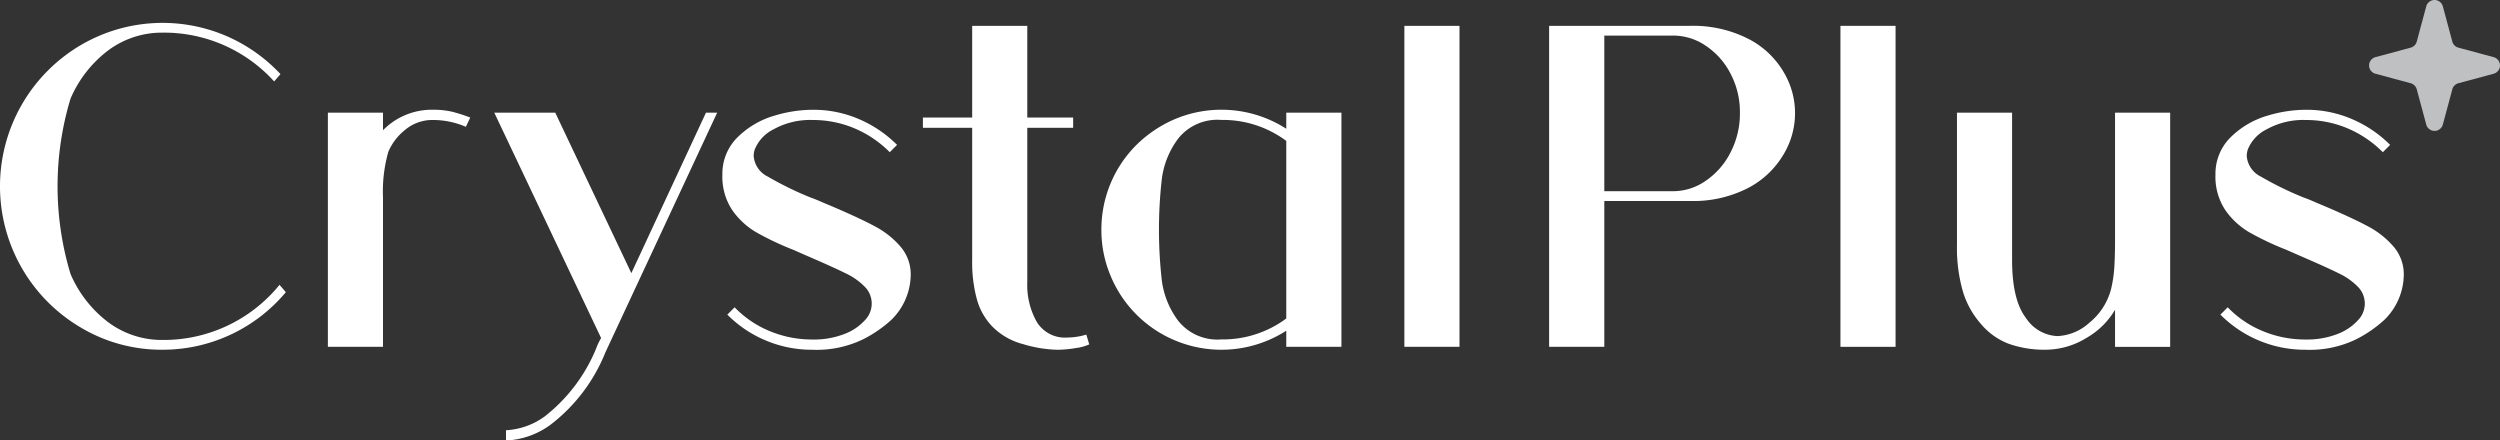 <svg xmlns="http://www.w3.org/2000/svg" width="230" height="40.524" viewBox="0 0 230 40.524">
  <rect x="0" y="0" width="230" height="40.524" fill="#333333" stroke="none"/>
  <g id="Group_491" data-name="Group 491" transform="translate(0 0)">
    <g id="Group_491-2" data-name="Group 491" transform="translate(0 2.108)">
      <path id="Path_646" data-name="Path 646" d="M685.878,1546.8a14.766,14.766,0,0,1-11.354,5.295,14.474,14.474,0,0,1-7.472-2.019,15.062,15.062,0,0,1-5.453-5.476,15.083,15.083,0,0,1,0-15.078,15.066,15.066,0,0,1,5.453-5.476,14.88,14.88,0,0,1,13.419-.786,14.951,14.951,0,0,1,4.914,3.478l-.583.673a13.669,13.669,0,0,0-10.277-4.488,8.248,8.248,0,0,0-5.027,1.661,10.968,10.968,0,0,0-3.433,4.42,27.876,27.876,0,0,0,0,16.111,10.962,10.962,0,0,0,3.433,4.421,8.242,8.242,0,0,0,5.027,1.66,13.725,13.725,0,0,0,10.771-5.071Z" transform="translate(-659.58 -1522.028)" fill="#fff"/>
      <path id="Path_647" data-name="Path 647" d="M749.783,1543.076a14.169,14.169,0,0,1,1.683.539l-.4.853a7.641,7.641,0,0,0-3.006-.629,3.9,3.9,0,0,0-2.626.943,5.11,5.11,0,0,0-1.5,1.974,13.223,13.223,0,0,0-.494,4.174v13.778h-5.071v-21.542h5.071v1.616a6.284,6.284,0,0,1,4.623-1.885A7.377,7.377,0,0,1,749.783,1543.076Z" transform="translate(-708.204 -1534.908)" fill="#fff"/>
      <path id="Path_648" data-name="Path 648" d="M798.874,1543.6,788.6,1565.634a15.784,15.784,0,0,1-5.071,6.687,7.5,7.5,0,0,1-3.5,1.391l-.583.045v-.942a6.631,6.631,0,0,0,3.545-1.257,15.282,15.282,0,0,0,4.757-6.283,5.424,5.424,0,0,1,.449-.942l-9.828-20.734h5.609l7,14.765,6.866-14.765Z" transform="translate(-732.895 -1535.342)" fill="#fff"/>
      <path id="Path_649" data-name="Path 649" d="M846.153,1564.012a9.8,9.8,0,0,1-4.69.965,10.973,10.973,0,0,1-7.808-3.231l.673-.674a9.464,9.464,0,0,0,3.254,2.2,10.126,10.126,0,0,0,3.881.763,7.722,7.722,0,0,0,2.985-.516,4.83,4.83,0,0,0,1.862-1.257,2.189,2.189,0,0,0,0-3.073,6.115,6.115,0,0,0-1.75-1.235q-1.123-.56-3.725-1.683l-1.122-.493a26.528,26.528,0,0,1-3.411-1.616,6.975,6.975,0,0,1-2.2-2.042,5.535,5.535,0,0,1-.9-3.254,4.7,4.7,0,0,1,1.324-3.365,7.971,7.971,0,0,1,3.478-2.064,12.29,12.29,0,0,1,3.545-.538,10.582,10.582,0,0,1,4.2.852,11.13,11.13,0,0,1,3.523,2.379l-.673.673a10.112,10.112,0,0,0-3.254-2.2,9.818,9.818,0,0,0-3.837-.763,6.937,6.937,0,0,0-3.59.853,3.57,3.57,0,0,0-1.75,1.885,2.43,2.43,0,0,0-.09.538,2.3,2.3,0,0,0,1.3,1.93,30.489,30.489,0,0,0,3.949,1.93q.4.134,1.212.493l.853.359q2.512,1.077,3.881,1.817a8.046,8.046,0,0,1,2.312,1.84,3.9,3.9,0,0,1,.943,2.625,5.881,5.881,0,0,1-1.795,4.129A11.575,11.575,0,0,1,846.153,1564.012Z" transform="translate(-766.742 -1534.908)" fill="#fff"/>
      <path id="Path_650" data-name="Path 650" d="M896.421,1551.139l.27.9a4.336,4.336,0,0,1-1.235.337,10.369,10.369,0,0,1-1.728.156,11.713,11.713,0,0,1-3.119-.516,6.1,6.1,0,0,1-2.894-1.682,5.842,5.842,0,0,1-1.369-2.469,13.083,13.083,0,0,1-.426-3.59v-12.163h-4.533v-.942h4.533v-8.437h5.07v8.437h4.219v.942H890.99v14.227a6.883,6.883,0,0,0,.876,3.635,3.037,3.037,0,0,0,2.8,1.436A6.4,6.4,0,0,0,896.421,1551.139Z" transform="translate(-796.48 -1522.463)" fill="#fff"/>
      <path id="Path_651" data-name="Path 651" d="M946.375,1543.166v21.542H941.3v-1.482a11.042,11.042,0,0,1-10.165.921,10.978,10.978,0,0,1-6.014-6.014,10.812,10.812,0,0,1-.83-4.2,10.977,10.977,0,0,1,3.231-7.808,11.48,11.48,0,0,1,3.613-2.4,11.039,11.039,0,0,1,10.165.92v-1.482ZM941.3,1562.1v-16.336a9.763,9.763,0,0,0-5.969-1.93,4.6,4.6,0,0,0-3.949,1.684,7.826,7.826,0,0,0-1.526,3.7,41.4,41.4,0,0,0,0,9.425,7.83,7.83,0,0,0,1.526,3.7,4.605,4.605,0,0,0,3.949,1.683A9.763,9.763,0,0,0,941.3,1562.1Z" transform="translate(-822.963 -1534.908)" fill="#fff"/>
      <path id="Path_652" data-name="Path 652" d="M997.1,1522.732h5.071v29.53H997.1Z" transform="translate(-867.898 -1522.463)" fill="#fff"/>
    </g>
    <g id="Group_492" data-name="Group 492" transform="translate(142.525 2.378)">
      <path id="Path_653" data-name="Path 653" d="M1050.215,1523.921a7.968,7.968,0,0,1,3.254,3.052,7.348,7.348,0,0,1,0,7.584,8.138,8.138,0,0,1-3.231,3.075,11,11,0,0,1-5.408,1.211h-7.854v13.419H1031.9v-29.53h12.925A11.2,11.2,0,0,1,1050.215,1523.921ZM1046.288,1537a6.939,6.939,0,0,0,2.289-2.6,7.769,7.769,0,0,0,.875-3.681,7.547,7.547,0,0,0-.875-3.613,6.809,6.809,0,0,0-2.289-2.558,5.323,5.323,0,0,0-2.939-.92h-6.373v14.316h6.373A5.226,5.226,0,0,0,1046.288,1537Z" transform="translate(-1031.905 -1522.732)" fill="#fff"/>
      <path id="Path_654" data-name="Path 654" d="M1101.9,1522.732h5.071v29.53H1101.9Z" transform="translate(-1075.104 -1522.732)" fill="#fff"/>
      <path id="Path_655" data-name="Path 655" d="M1130.45,1560.025a14.461,14.461,0,0,1-.539-4.219V1543.6h5.071v13.554q0,3.68,1.28,5.34a3.642,3.642,0,0,0,2.894,1.66,4.682,4.682,0,0,0,2.939-1.234,5.86,5.86,0,0,0,2-3.119,11.846,11.846,0,0,0,.292-1.975q.067-1.031.067-2.558V1543.6h5.071v21.542h-5.071v-3.411a7.144,7.144,0,0,1-2.648,2.6,7.216,7.216,0,0,1-3.77,1.077,9.914,9.914,0,0,1-3.276-.516,6.187,6.187,0,0,1-2.648-1.862A7.958,7.958,0,0,1,1130.45,1560.025Z" transform="translate(-1092.395 -1535.611)" fill="#fff"/>
      <path id="Path_656" data-name="Path 656" d="M1204.993,1564.012a9.8,9.8,0,0,1-4.69.965,10.972,10.972,0,0,1-7.808-3.231l.673-.674a9.463,9.463,0,0,0,3.254,2.2,10.125,10.125,0,0,0,3.881.763,7.722,7.722,0,0,0,2.985-.516,4.834,4.834,0,0,0,1.862-1.257,2.189,2.189,0,0,0,0-3.073,6.113,6.113,0,0,0-1.75-1.235q-1.122-.56-3.724-1.683l-1.123-.493a26.516,26.516,0,0,1-3.411-1.616,6.971,6.971,0,0,1-2.2-2.042,5.535,5.535,0,0,1-.9-3.254,4.7,4.7,0,0,1,1.324-3.365,7.975,7.975,0,0,1,3.478-2.064,12.287,12.287,0,0,1,3.545-.538,10.583,10.583,0,0,1,4.2.852,11.124,11.124,0,0,1,3.523,2.379l-.673.673a10.116,10.116,0,0,0-3.254-2.2,9.815,9.815,0,0,0-3.837-.763,6.937,6.937,0,0,0-3.59.853,3.57,3.57,0,0,0-1.75,1.885,2.433,2.433,0,0,0-.09.538,2.3,2.3,0,0,0,1.3,1.93,30.494,30.494,0,0,0,3.949,1.93q.4.134,1.212.493l.853.359q2.512,1.077,3.881,1.817a8.047,8.047,0,0,1,2.312,1.84,3.9,3.9,0,0,1,.942,2.625,5.88,5.88,0,0,1-1.8,4.129A11.566,11.566,0,0,1,1204.993,1564.012Z" transform="translate(-1130.744 -1535.178)" fill="#fff"/>
    </g>
    <path id="Path_657" data-name="Path 657" d="M1233.346,1520.347l.872-3.24a.791.791,0,0,1,1.528,0l.872,3.24a.791.791,0,0,0,.558.558l3.24.873a.791.791,0,0,1,0,1.528l-3.24.873a.791.791,0,0,0-.558.558l-.872,3.241a.791.791,0,0,1-1.528,0l-.872-3.241a.792.792,0,0,0-.559-.558l-3.24-.873a.791.791,0,0,1,0-1.528l3.24-.873A.792.792,0,0,0,1233.346,1520.347Z" transform="translate(-1011.004 -1516.521)" fill="#bec0c2"/>
  </g>
</svg>
